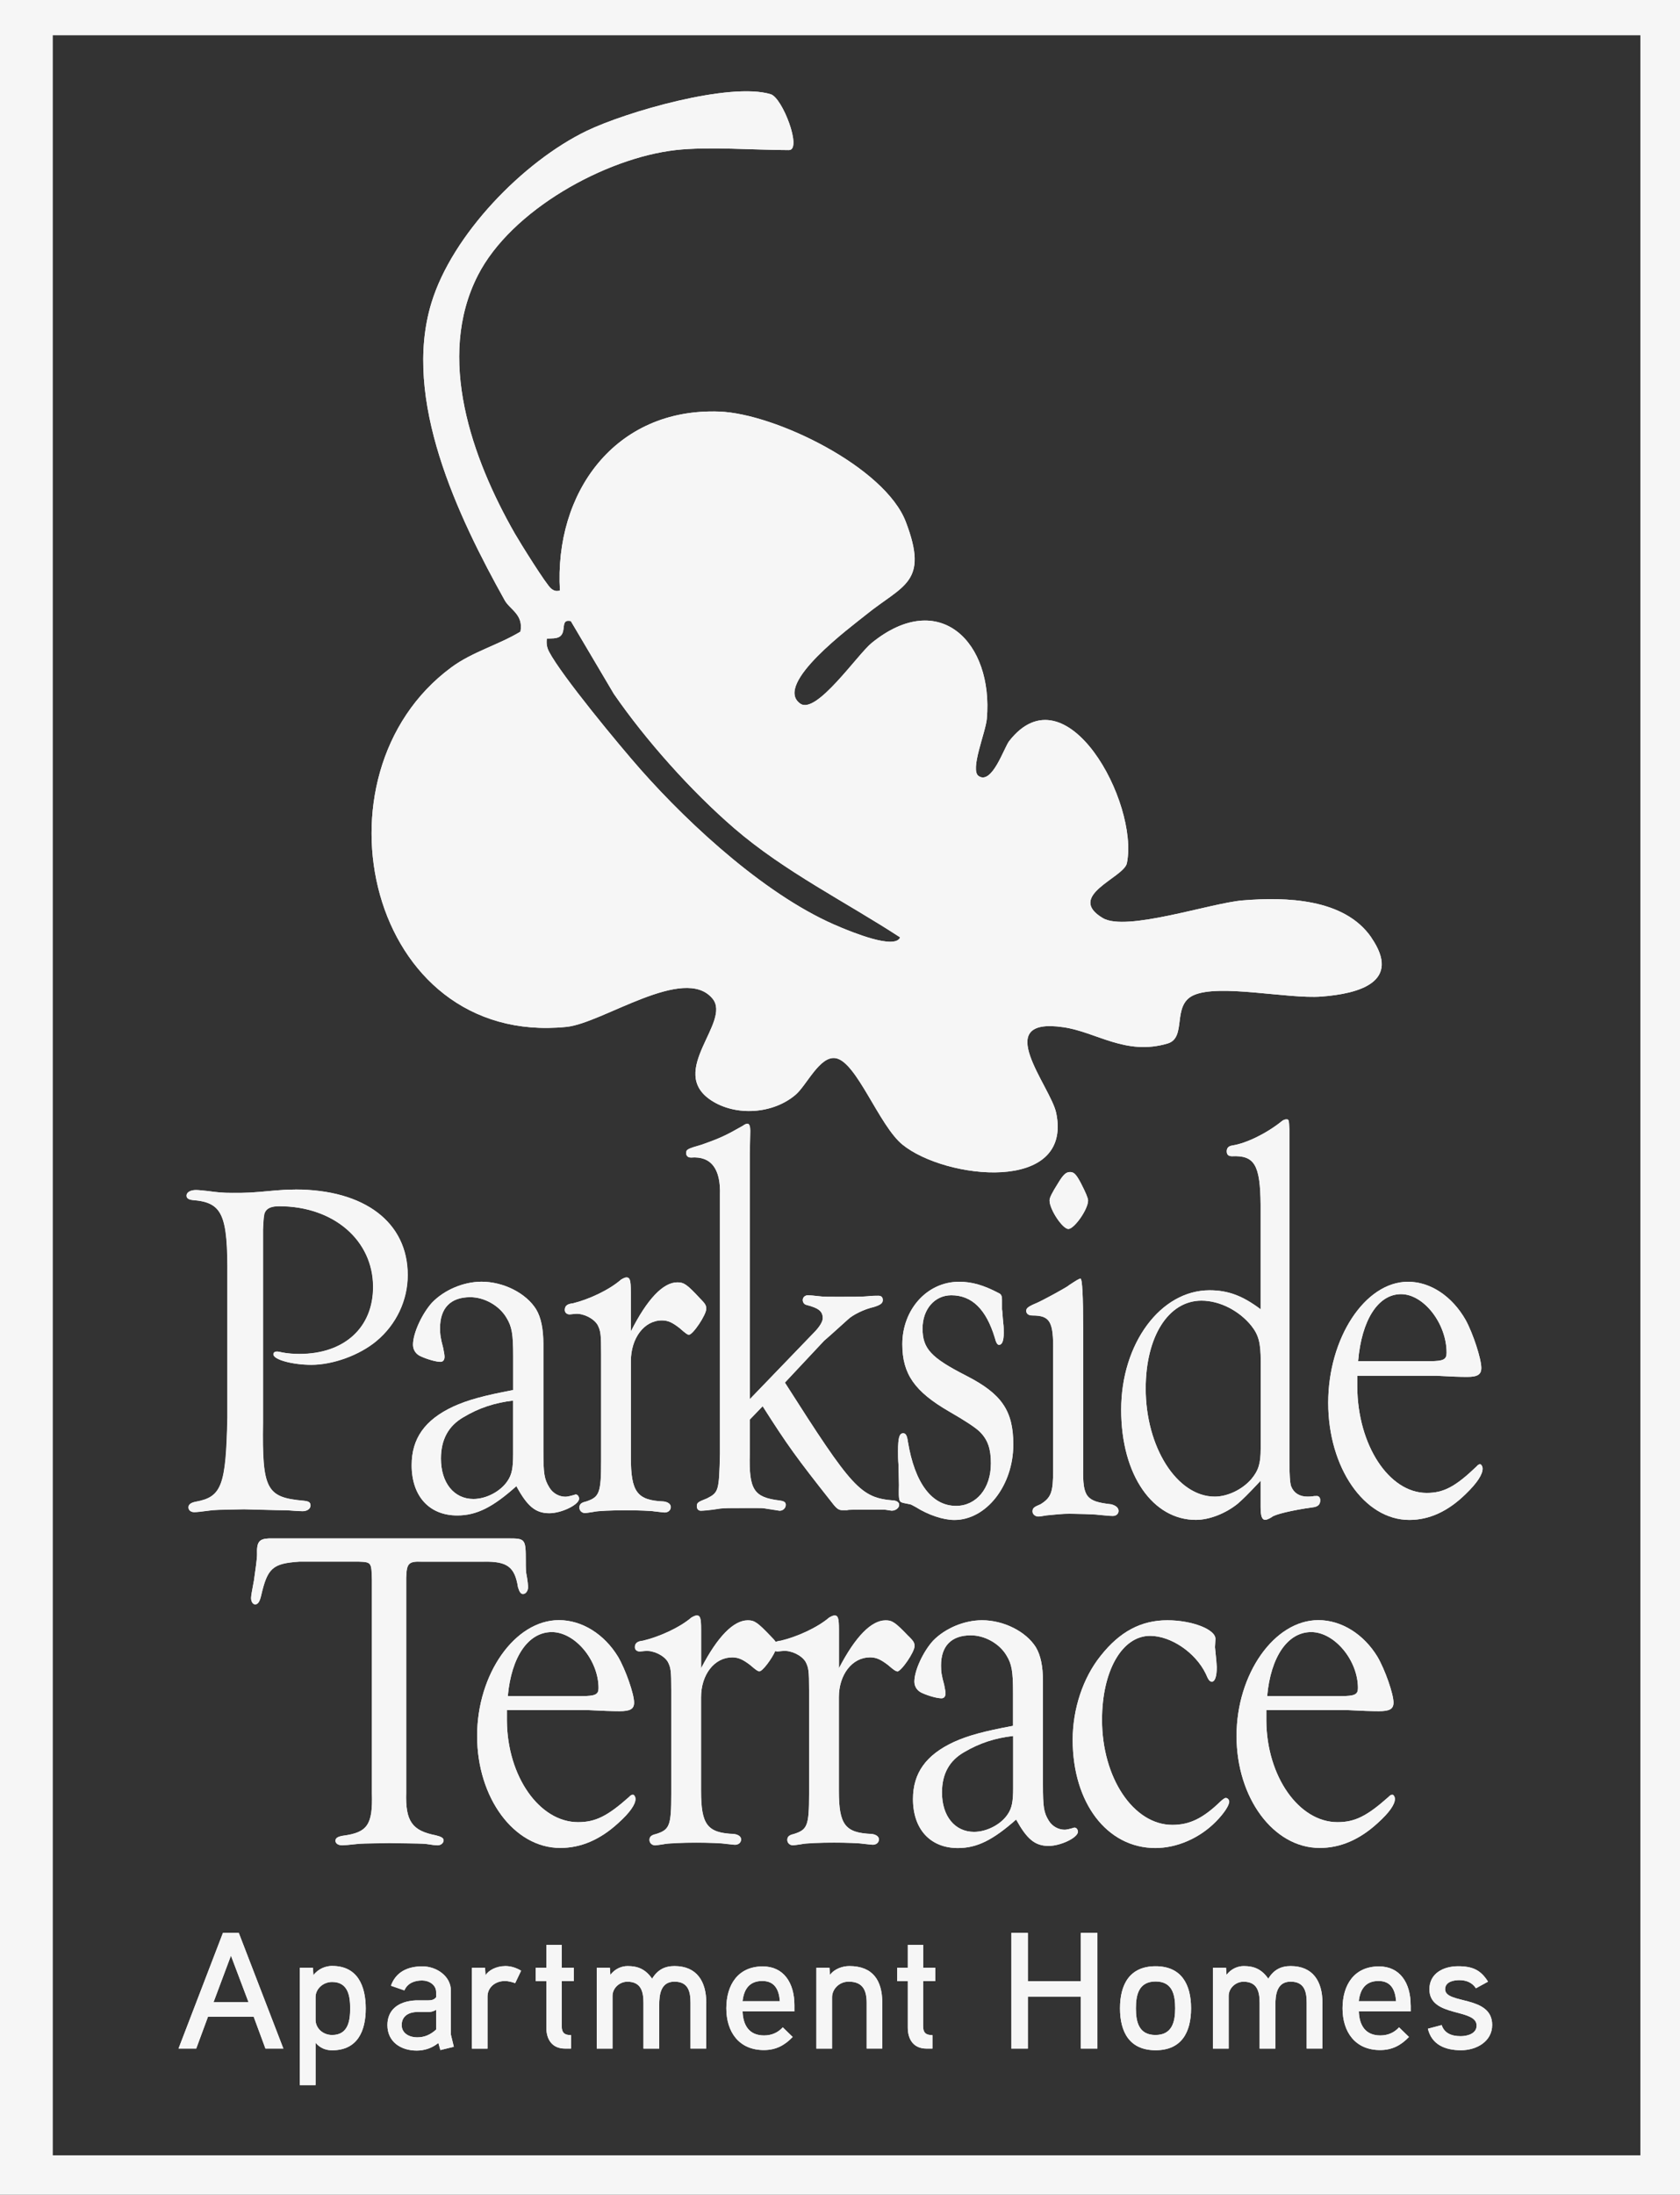 <?xml version="1.0" encoding="UTF-8"?><svg id="logos" xmlns="http://www.w3.org/2000/svg" viewBox="0 0 300 391.64"><rect x="0" y="0" width="300" height="391.64" fill="#333333" stroke="none"/><defs><style>.cls-1{fill:#f6f6f6;}</style></defs><path class="cls-1" d="M42.65,344.91h-2.84l-7.93,20.64h3.16l2.1-5.68h8.16l2.1,5.68h3.2l-7.96-20.64ZM38.13,357.28l3.11-8.31,3.14,8.31h-6.24Z"/><path class="cls-1" d="M59.34,350.8c-1.12,0-2.49.47-3.37,1.66l-.09-1.33h-2.34v20.94h2.81v-7.57c.86,1.06,1.98,1.36,2.96,1.36,4.52,0,6-3.43,6-7.45s-1.45-7.6-5.97-7.6ZM59.31,363.13c-1.66,0-2.96-1.21-2.96-2.72v-4.05c0-1.45,1.33-2.69,2.96-2.69,2.9,0,3.22,2.6,3.22,4.73s-.33,4.73-3.22,4.73Z"/><path class="cls-1" d="M33.31,213.37c0-.59.68-1.02,1.69-1.02.42,0,1.27.09,2.04.17,1.86.25,2.71.34,4.41.34,2.71,0,3.14,0,7.63-.42,1.02-.09,2.2-.17,3.65-.17,12.38,0,20.09,5.85,20.09,15.26,0,4.49-2.03,8.82-5.59,11.78-3.05,2.54-7.8,4.24-11.61,4.24-3.39,0-6.78-.93-6.78-1.86,0-.34.25-.51.68-.51.17,0,.59.09.93.17.93.17,1.95.26,3.05.26,7.97,0,13.14-4.66,13.14-11.95,0-8.31-7.04-14.41-16.78-14.41-1.36,0-2.2.34-2.54,1.1q-.25.42-.34,3.05v34.5c-.17,11.87.59,13.31,7.21,13.9.93.09,1.27.26,1.27.85s-.59,1.02-1.44,1.02c-.51,0-1.53-.08-2.8-.17-.76,0-1.53,0-7.63-.17-4.66.09-5.34.09-6.44.26-1.19.17-2.03.25-2.46.25-.59,0-1.02-.34-1.02-.85s.42-.85,1.36-1.02c4.58-.85,5.34-2.88,5.59-15v-25.09c.09-11.11-.85-13.31-6.19-13.73-.76-.08-1.1-.34-1.1-.76Z"/><path class="cls-1" d="M80.52,363.04v-7.81c0-2.63-2.6-4.35-5.09-4.35-2.69,0-4.76,1.04-5.62,3.46l2.4.83c.56-1.3,1.83-1.77,3.16-1.77,1.24,0,2.51.77,2.51,2.07v.92c-.32.44-.83.56-1.39.56h-2.22c-3.25.15-5.09,1.77-5.09,4.41,0,2.99,2.4,4.55,5.23,4.55,1.36,0,2.69-.41,3.87-1.36l.36,1.27,2.4-.59-.53-2.19ZM77.88,362.16c-1.01.92-2.07,1.39-3.4,1.39s-2.75-.68-2.75-2.19c0-1.66,1.33-2.31,2.75-2.34h2.01c.5,0,.8-.06,1.39-.38v3.52Z"/><path class="cls-1" d="M90.16,350.83c1.04,0,1.95.27,2.9.83l-1.06,2.22c-.59-.21-1.24-.38-1.83-.38-1.75,0-3.11,1.15-3.11,2.78v9.29h-2.78v-14.43h2.34l.09,1.36c.47-.89,1.95-1.66,3.46-1.66Z"/><path class="cls-1" d="M45.33,282.15c.24-1.71.57-3.98.57-4.71-.08-2.28.33-2.84,2.12-2.92h42.77c3.01,0,3.1.08,3.1,4.06,0,1.06,0,1.95.16,2.6.16.89.24,1.71.24,2.03,0,.65-.41,1.22-.9,1.22-.41,0-.65-.41-.9-1.22-.57-3.66-1.96-4.63-6.11-4.55h-11.16c-2.28-.08-2.61.33-2.69,2.84v38.35c-.16,5.12,1.06,6.82,5.29,7.64.98.24,1.39.49,1.39.89,0,.49-.49.89-1.06.89-.41,0-1.06-.08-2.04-.24-.81-.08-1.39-.08-6.6-.16-4.72.08-4.81.08-5.7.16-1.38.16-2.44.24-2.69.24-.73,0-1.22-.33-1.22-.81s.41-.73,1.3-.89c4.4-.57,5.38-1.95,5.21-7.56v-38.11c-.08-3.09-.08-3.17-2.36-3.25h-10.59c-4.81.33-5.7,1.14-6.84,6.09-.24,1.06-.57,1.54-1.06,1.54-.41,0-.73-.49-.73-1.14,0-.33.16-1.3.49-3.01Z"/><path class="cls-1" d="M100.31,351.12h2.16v2.4h-2.16v8.07c0,1.12.47,1.57,1.66,1.57v2.4h-1.07c-2.31,0-3.34-1.63-3.34-3.75v-8.28h-1.89v-2.4h1.89v-4.08h2.75v4.08Z"/><path class="cls-1" d="M102.75,266.69q-1.29.39-1.77.39c-1.13,0-2.26-.59-2.9-1.68-.89-1.48-1.05-2.37-1.05-6.61v-18.94c0-2.66-.4-4.73-1.29-6.21-1.77-2.86-5.8-4.93-9.75-4.93-3.22,0-6.69,1.48-8.86,3.75-1.77,1.97-3.38,5.42-3.38,7.49,0,.89.48,1.68,1.37,2.07,1.29.59,2.82.99,3.54.99.4,0,.72-.3.72-.89,0-.3-.08-.79-.24-1.58-.48-1.77-.56-2.47-.56-3.55,0-3.55,1.85-5.52,5.4-5.52,2.5,0,5.16,1.48,6.45,3.65.97,1.58,1.21,2.86,1.21,6.9v6.02c-5.24.99-8.14,1.78-10.72,2.96-5.08,2.37-7.41,5.72-7.41,10.45,0,5.52,3.14,8.97,8.14,8.97,3.47,0,6.37-1.48,10.56-5.23,1.93,3.55,3.38,4.83,5.88,4.83,2.17,0,5.24-1.48,5.32-2.56,0-.39-.24-.79-.64-.79ZM91.63,259.49c0,2.47-.24,3.65-.97,4.73-1.21,1.87-3.79,3.26-6.12,3.26-3.46,0-5.8-2.86-5.8-7.2,0-3.35,1.29-5.82,4.03-7.4,2.82-1.68,5.56-2.56,8.86-2.96v9.57Z"/><path class="cls-1" d="M112.99,320.25c-.16,0-.4.1-.63.38-3.89,3.46-6.04,4.52-9.13,4.52-6.91,0-12.63-8.17-12.71-18.07v-1.92h14.61q3.65.19,5.48.19c1.91,0,2.62-.38,2.62-1.54,0-1.54-1.51-5.86-2.86-8.17-2.46-4.04-6.43-6.54-10.56-6.54-7.86,0-14.61,9.61-14.61,20.66s6.59,19.99,14.85,19.99c3.65,0,7.07-1.44,10.33-4.42,2.14-1.92,3.1-3.36,3.1-4.32,0-.39-.24-.77-.48-.77ZM98.54,291.23c4.13,0,8.34,5,8.34,9.99,0,1.15-.56,1.44-3.1,1.44h-13.1c.63-7.01,3.65-11.43,7.86-11.43Z"/><path class="cls-1" d="M112.65,230.5v7.09c2.93-5.81,5.78-8.77,8.31-8.77,1.19,0,1.74.39,4.12,2.95.87.89,1.03,1.18,1.03,1.77,0,1.08-2.38,4.63-3.09,4.63-.24,0-.56-.2-1.66-1.18-1.27-.99-2.06-1.38-3.17-1.38-3.17,0-5.54,3.15-5.54,7.29v17.14c0,6.21,1.11,7.68,5.86,7.88.79.1,1.27.49,1.27.98,0,.59-.48.99-1.11.99-.16,0-.87-.1-1.82-.2-.47-.1-2.85-.2-5.07-.2-2.37,0-5.15.1-5.86.3-.71.1-1.27.2-1.43.2-.55,0-1.03-.39-1.03-.98s.32-.89,1.19-1.08c2.37-.79,2.69-1.48,2.69-7.29v-19.01c0-3.55-.08-4.14-.63-5.22-.71-1.18-2.53-2.07-3.96-1.97l-1.03.1c-.48,0-.87-.3-.87-.79,0-.69.39-1.08,1.42-1.18,2.85-.69,6.49-2.37,8.63-4.24.32-.2.71-.39.95-.39.63,0,.79.49.79,2.56Z"/><path class="cls-1" d="M126.12,357.39v8.16h-2.81v-8.16c0-1.98-.38-3.78-2.87-3.78s-2.72,2.37-2.72,4.2v7.75h-2.81v-8.16c0-1.98-.41-3.78-2.87-3.78-1.42,0-2.66,1.15-2.66,2.54v9.4h-2.81v-14.43h2.34l.09,1.27c.83-1.09,2.01-1.57,3.08-1.57,1.89,0,3.19.59,4.38,2.25.98-1.6,2.28-2.25,3.99-2.25,4.02,0,5.68,2.78,5.68,6.56Z"/><path class="cls-1" d="M141.86,357.81c0-4.02-1.95-6.92-5.65-6.92-4.44,0-6.51,3.31-6.51,7.48s2.22,7.45,6.71,7.45c2.16,0,3.72-.86,5.14-2.34l-1.77-1.72c-.8.89-1.92,1.45-3.34,1.45-2.66,0-3.75-1.8-3.84-4.29h9.26v-1.12ZM132.6,357.1c.24-2.19,1.27-3.61,3.52-3.61s2.99,1.6,3.14,3.61h-6.65Z"/><path class="cls-1" d="M157.55,357.39v8.16h-2.78v-8.1c0-2.22-.62-3.84-3.22-3.84-1.71,0-2.96,1.36-2.96,2.78v9.17h-2.81v-14.43h2.34l.09,1.27c.83-1.09,2.28-1.57,3.46-1.57,4.23,0,5.89,2.6,5.89,6.56Z"/><path class="cls-1" d="M133.89,205.59v44.09l11.52-11.95c.95-.96,1.51-1.91,1.51-2.49,0-1.24-.71-1.82-2.94-2.39-.4-.1-.63-.48-.63-.86,0-.48.4-.86.95-.86.32,0,1.11.09,2.07.19.63.09,1.67.09,3.33.09,2.14,0,4.37,0,5.16-.09.79-.1,1.51-.1,1.99-.1.56,0,.79.29.79.77,0,.57-.4.86-1.59,1.24-1.75.38-3.81,1.43-4.61,2.2q-4.13,3.73-4.29,3.83l-6.99,7.46c12.07,18.93,13.5,20.56,19.46,21.04.63.1.95.38.95.77,0,.57-.63,1.05-1.35,1.05-.08,0-.56-.1-1.27-.19h-3.81c-1.35,0-2.7,0-2.86.1h-.87c-.63,0-1.03-.29-1.83-1.34-6.43-8.13-7.94-10.23-12.39-17.21l-2.3,2.39v6.12c-.16,6.41.72,7.75,5.32,8.32.79.1,1.11.29,1.11.77,0,.57-.48,1.05-1.11,1.05-.08,0-1.11-.19-2.46-.38-.4-.1-.87-.1-1.75-.1h-1.03c-4.13,0-4.61,0-5.4.1-1.75.29-3.02.38-3.42.38s-.71-.29-.71-.77c0-.67.16-.77,1.83-1.43,2.06-1.05,2.14-1.34,2.3-7.94v-46.19c.16-4.69-1.59-6.98-5.16-6.69-.56,0-.87-.29-.87-.77,0-.67.16-.77,2.78-1.53,3.26-1.15,4.29-1.63,7.31-3.35.4-.29.64-.38.87-.38.32,0,.48.48.48,1.24l-.08,3.83Z"/><path class="cls-1" d="M160.21,298.24c-.24,0-.56-.19-1.67-1.15-1.27-.96-2.07-1.34-3.18-1.34-3.18,0-5.56,3.08-5.56,7.11v16.72c0,6.05,1.11,7.5,5.88,7.69.79.1,1.27.48,1.27.96,0,.58-.48.96-1.11.96-.16,0-.87-.1-1.83-.19-.48-.1-2.86-.19-5.08-.19-2.38,0-5.16.1-5.88.29-.71.1-1.27.19-1.43.19-.56,0-1.03-.38-1.03-.96s.32-.86,1.19-1.06c2.38-.77,2.7-1.44,2.7-7.11v-18.55c0-3.46-.08-4.04-.64-5.09-.71-1.15-2.54-2.02-3.97-1.92l-1.03.1c-.14,0-.28-.03-.4-.08-.64,1.43-2.27,3.63-2.84,3.63-.24,0-.56-.19-1.67-1.15-1.27-.96-2.07-1.34-3.18-1.34-3.18,0-5.56,3.08-5.56,7.11v16.72c0,6.05,1.11,7.5,5.88,7.69.8.1,1.27.48,1.27.96,0,.58-.48.96-1.11.96-.16,0-.87-.1-1.83-.19-.48-.1-2.86-.19-5.08-.19-2.38,0-5.16.1-5.88.29-.71.1-1.27.19-1.43.19-.56,0-1.03-.38-1.03-.96s.32-.86,1.19-1.06c2.38-.77,2.7-1.44,2.7-7.11v-18.55c0-3.46-.08-4.04-.63-5.09-.72-1.15-2.54-2.02-3.97-1.92l-1.03.1c-.48,0-.87-.29-.87-.77,0-.67.4-1.06,1.43-1.15,2.86-.67,6.51-2.31,8.66-4.13.32-.19.71-.38.95-.38.63,0,.79.48.79,2.5v6.92c2.94-5.67,5.8-8.55,8.34-8.55,1.19,0,1.75.39,4.13,2.88.44.44.7.73.85.99.22-.11.51-.18.88-.22,2.86-.67,6.51-2.31,8.66-4.13.32-.19.71-.38.95-.38.64,0,.8.48.8,2.5v6.92c2.94-5.67,5.8-8.55,8.34-8.55,1.19,0,1.75.39,4.13,2.88.87.87,1.03,1.15,1.03,1.73,0,1.06-2.38,4.52-3.1,4.52Z"/><path class="cls-1" d="M164.85,351.12h2.16v2.4h-2.16v8.07c0,1.12.47,1.57,1.66,1.57v2.4h-1.06c-2.31,0-3.34-1.63-3.34-3.75v-8.28h-1.89v-2.4h1.89v-4.08h2.75v4.08Z"/><path class="cls-1" d="M176.95,261.18c0-2.61-.54-4.22-1.92-5.63q-1.07-1.11-5.61-3.72c-6.06-3.52-8.29-6.63-8.29-11.96,0-6.23,4.45-11.15,10.13-11.15,2.3,0,4.38.6,7.06,2.01.46.2.61.5.61,1.21v1.71c.08.3.08,1.11.23,2.51.08.5.08,1.31.08,1.71,0,1.41-.31,2.11-.84,2.11-.31,0-.54-.4-.77-1.31-1.54-5.02-4.07-7.54-7.75-7.54-2.99,0-5.14,2.51-5.14,5.93,0,3.62,1.54,5.23,7.83,8.44,6.3,3.22,8.37,6.23,8.37,12.26,0,7.33-4.84,13.46-10.52,13.46-2,0-4.68-.9-6.91-2.31-.54-.3-.92-.5-1.07-.5l-1-.2c-.92-.2-1-.3-.92-3.22l-.08-3.62c-.08-.9-.08-1.81-.08-2.41,0-2.41.23-3.21.92-3.21.46,0,.69.4.84,1.51,1.23,7.44,4.3,11.45,8.6,11.45,3.61,0,6.22-3.11,6.22-7.54Z"/><path class="cls-1" d="M191.88,326.11q-1.27.39-1.75.39c-1.11,0-2.22-.58-2.86-1.63-.87-1.44-1.03-2.31-1.03-6.44v-18.45c0-2.59-.4-4.61-1.27-6.05-1.75-2.79-5.72-4.81-9.61-4.81-3.18,0-6.59,1.44-8.74,3.65-1.75,1.92-3.34,5.29-3.34,7.3,0,.87.48,1.63,1.35,2.02,1.27.58,2.78.96,3.5.96.4,0,.71-.29.71-.86,0-.29-.08-.77-.24-1.54-.48-1.73-.56-2.4-.56-3.46,0-3.46,1.83-5.38,5.32-5.38,2.46,0,5.08,1.44,6.35,3.56.95,1.54,1.19,2.79,1.19,6.73v5.86c-5.16.96-8.02,1.73-10.56,2.88-5,2.31-7.31,5.57-7.31,10.19,0,5.38,3.1,8.74,8.02,8.74,3.42,0,6.27-1.44,10.4-5.09,1.91,3.46,3.34,4.71,5.8,4.71,2.14,0,5.16-1.44,5.24-2.5,0-.38-.24-.77-.64-.77ZM180.92,319.1c0,2.4-.24,3.56-.95,4.61-1.19,1.83-3.73,3.17-6.04,3.17-3.41,0-5.72-2.79-5.72-7.02,0-3.27,1.27-5.67,3.97-7.21,2.78-1.63,5.48-2.5,8.74-2.88v9.32Z"/><path class="cls-1" d="M190.78,219.3c-1.04,0-3.36-3.49-3.36-5.08,0-.5.4-1.3,1.52-3.09.96-1.59,1.44-1.99,2.16-1.99s1.12.5,1.92,1.99q1.28,2.49,1.28,3.09c0,1.59-2.48,5.08-3.52,5.08Z"/><polygon class="cls-1" points="193.01 344.91 195.96 344.91 195.96 365.56 193.01 365.56 193.01 356.3 183.54 356.3 183.54 365.56 180.59 365.56 180.59 344.91 183.54 344.91 183.54 353.52 193.01 353.52 193.01 344.91"/><path class="cls-1" d="M185.26,232.45c1.12-.5,5.52-2.89,5.6-3.09,1.36-.9,1.84-1.19,2.08-1.19q.48,0,.48,9.07v24.81c-.08,5.08.56,5.88,4.96,6.38.8.2,1.36.6,1.36,1.19,0,.5-.4.9-1.04.9-.48,0-1.36-.1-2.56-.2-.4-.1-4.32-.2-5.2-.2-1.2,0-3.04.2-4.08.3-.64.1-1.12.2-1.44.2-.56,0-1.04-.4-1.04-.9,0-.6.24-.8,1.44-1.29,1.92-1.2,2.24-2.19,2.24-6.08v-21.22c.08-5.28-.56-6.38-3.68-6.38-.72,0-1.04-.3-1.12-.7-.08-.6.32-.9,2-1.59Z"/><path class="cls-1" d="M206.36,350.86c-4.64,0-6.36,3.25-6.36,7.51s1.72,7.48,6.36,7.48,6.33-3.22,6.33-7.48-1.72-7.51-6.33-7.51ZM206.33,363.13c-2.99,0-3.49-2.37-3.49-4.76s.5-4.79,3.52-4.79,3.49,2.4,3.49,4.79-.53,4.76-3.52,4.76Z"/><path class="cls-1" d="M206.32,329.76c-8.66,0-14.77-8.07-14.77-19.31,0-5.48,1.83-11.05,5-14.99,3.42-4.33,7.23-6.34,11.91-6.34,4.37,0,8.66,1.63,8.58,3.36l-.08,1.44q.32,3.08.32,3.56c0,1.63-.32,2.59-.87,2.59-.4,0-.63-.29-1.11-1.44-1.83-3.75-6.2-6.73-9.93-6.73-5,0-8.58,6.24-8.58,14.99,0,10.38,5.64,18.74,12.55,18.74,3.1,0,5.48-1.15,8.66-4.23.32-.29.71-.58.87-.58.32,0,.63.29.63.67,0,.67-.95,2.11-2.38,3.56-2.94,2.98-6.99,4.71-10.8,4.71Z"/><path class="cls-1" d="M235.08,266.96h-.38c-.54.1-1,.1-1.23.1-1.46,0-2.45-.68-2.91-1.84q-.31-.87-.31-4.55v-59.09c-.08-1.74-.08-1.84-.54-1.84-.23,0-.54.1-.77.29-2.76,2.23-6.36,3.97-8.81,4.36-.77.1-1.07.48-1.07,1.06s.31.87.92.87c4.06-.19,5.06,1.55,5.13,8.62v18.69c-3.22-2.42-5.82-3.39-9.12-3.39-8.73,0-15.78,9.49-15.78,21.31s5.75,19.66,13.33,19.66c2.45,0,5.36-1.16,7.51-2.91.99-.87,1.69-1.55,4.06-4.07v4.65c0,1.65.23,2.32.84,2.32.23,0,.69-.19,1.15-.48.46-.48,3.75-1.26,7.28-1.74.92-.1,1.38-.48,1.38-1.26,0-.48-.23-.78-.69-.78ZM225.12,258.53c0,2.62-.38,3.87-1.69,5.43-1.61,1.84-4.21,3.1-6.51,3.1-6.74,0-12.33-8.82-12.33-19.28,0-9.3,4.06-15.69,9.96-15.69,3.22,0,6.67,1.74,8.89,4.46,1.3,1.65,1.69,3,1.69,6.39v15.59Z"/><path class="cls-1" d="M236.15,357.39v8.16h-2.81v-8.16c0-1.98-.39-3.78-2.87-3.78s-2.72,2.37-2.72,4.2v7.75h-2.81v-8.16c0-1.98-.41-3.78-2.87-3.78-1.42,0-2.66,1.15-2.66,2.54v9.4h-2.81v-14.43h2.34l.09,1.27c.83-1.09,2.01-1.57,3.08-1.57,1.89,0,3.19.59,4.38,2.25.98-1.6,2.28-2.25,3.99-2.25,4.02,0,5.68,2.78,5.68,6.56Z"/><path class="cls-1" d="M244.87,167.27c-4.81-6.97-15.25-7.23-22.97-6.6-5.73.47-20.81,5.64-24.98,3.15-6.66-3.98,3.78-7.19,4.31-9.79,2.18-10.78-10.85-34.81-21.02-21.79-.92,1.18-3.05,7.85-5.45,6.24-1.61-1.08,1.24-7.74,1.46-10.22,1.19-13.62-8.44-23.35-20.55-13.54-2.54,2.05-9.89,12.86-12.76,10.84-4.93-3.46,9.22-13.82,11.68-15.82,6.64-5.39,11.35-5.68,7.16-16.63-3.74-9.78-23.34-19.31-33.3-19.67-18.63-.68-29.51,14.49-28.46,31.96-.71.1-.99.08-1.57-.37-.88-.69-5.59-8.26-6.5-9.85-7.64-13.37-14.09-31.38-6.58-46.06,5.95-11.64,22.73-20.9,35.29-22.34,5.89-.67,14.05,0,20.25,0,2.4,0-1.13-9.33-3.26-9.97-7.3-2.21-25.82,3.15-32.87,6.55-11.34,5.48-24.01,18.53-27.71,30.69-5.26,17.23,4.73,38.1,13.09,53.07.94,1.68,3.37,2.51,2.81,5.59-3.96,2.39-8.59,3.6-12.35,6.38-25.95,19.15-14.86,67.72,20.57,64.15,6.45-.65,21.04-11.16,26.08-5.04,3.44,4.17-8.14,12.96-.24,18.15,4.41,2.89,11.06,2.44,15.08-1.01,1.99-1.7,4.33-7.03,7.18-6.51,3.73.67,7.72,12.03,11.9,15.42,7.62,6.19,30.43,8.79,27.45-5.64-.98-4.76-11.85-17.23,1.3-15.31,5.93.87,11.09,5.11,18.58,2.91,3.52-1.03.7-6.82,4.63-8.61,4.58-2.09,16.81.68,22.82.23,6.67-.5,14.44-2.55,8.93-10.54ZM150.09,165.46c-12.67-5.14-26.66-17.92-35.7-28.15-3.67-4.15-14.11-16.74-16.35-21.03-.41-.79-.49-1.46-.39-2.33.72-.03,1.78.04,2.34-.38,1.24-.92-.02-3.17,1.94-2.74l7.68,12.98c5.69,8.25,13.82,17.37,21.53,24.01,9,7.75,19.92,13.13,29.6,19.45-.94,2.27-8.84-1.07-10.65-1.8Z"/><path class="cls-1" d="M248.61,320.25c-.16,0-.4.1-.64.38-3.89,3.46-6.04,4.52-9.13,4.52-6.91,0-12.63-8.17-12.71-18.07v-1.92h14.61q3.65.19,5.48.19c1.91,0,2.62-.38,2.62-1.54,0-1.54-1.51-5.86-2.86-8.17-2.46-4.04-6.43-6.54-10.56-6.54-7.86,0-14.61,9.61-14.61,20.66s6.59,19.99,14.85,19.99c3.65,0,7.07-1.44,10.33-4.42,2.14-1.92,3.1-3.36,3.1-4.32,0-.39-.24-.77-.48-.77ZM234.15,291.23c4.13,0,8.34,5,8.34,9.99,0,1.15-.56,1.44-3.1,1.44h-13.11c.63-7.01,3.65-11.43,7.86-11.43Z"/><path class="cls-1" d="M251.9,357.81c0-4.02-1.95-6.92-5.65-6.92-4.44,0-6.51,3.31-6.51,7.48s2.22,7.45,6.71,7.45c2.16,0,3.73-.86,5.15-2.34l-1.77-1.72c-.8.89-1.92,1.45-3.34,1.45-2.66,0-3.76-1.8-3.84-4.29h9.26v-1.12ZM242.64,357.1c.24-2.19,1.27-3.61,3.52-3.61s2.99,1.6,3.14,3.61h-6.65Z"/><path class="cls-1" d="M264.29,261.28c-.15,0-.39.1-.62.4-3.79,3.62-5.88,4.72-8.91,4.72-6.74,0-12.31-8.54-12.39-18.89v-2.01h14.25q3.56.2,5.34.2c1.86,0,2.56-.4,2.56-1.61,0-1.61-1.47-6.13-2.79-8.54-2.4-4.22-6.27-6.83-10.3-6.83-7.67,0-14.25,10.05-14.25,21.6s6.43,20.9,14.48,20.9c3.56,0,6.89-1.51,10.07-4.62,2.09-2.01,3.02-3.52,3.02-4.52,0-.4-.23-.8-.47-.8ZM250.19,230.93c4.03,0,8.13,5.22,8.13,10.45,0,1.21-.54,1.51-3.02,1.51h-12.78c.62-7.34,3.56-11.96,7.67-11.96Z"/><path class="cls-1" d="M258.06,354.97c0,2.72,8.4,1.01,8.4,6.36,0,2.99-2.84,4.52-5.56,4.52-2.87,0-5.23-1.01-5.92-3.84l2.46-.65c.47,1.42,1.72,1.98,3.4,1.98,1.12,0,2.84-.41,2.84-1.89,0-3.14-8.43-1.39-8.43-6.48,0-2.84,2.46-4.11,5.12-4.11s4.05.68,5.35,2.75l-2.16,1.18c-.68-1.03-1.74-1.45-2.96-1.45-.95,0-2.54.24-2.54,1.63Z"/><path class="cls-1" d="M0,0v390.86h300V0H0ZM292.95,384.6H9.4V6.27h283.55v378.33Z"/><path class="cls-1" d="M0,0v391.64h300V0H0ZM9.4,6.27h283.55v378.33H9.4V6.27Z"/><path class="cls-1" d="M52.72,212.27c-1.44,0-2.63.08-3.65.17-4.49.42-4.92.42-7.63.42-1.7,0-2.54-.09-4.41-.34-.76-.08-1.61-.17-2.04-.17-1.02,0-1.69.42-1.69,1.02,0,.42.34.68,1.1.76,5.34.42,6.27,2.63,6.19,13.73v25.09c-.25,12.12-1.02,14.16-5.59,15-.93.17-1.36.51-1.36,1.02s.42.85,1.02.85c.42,0,1.27-.09,2.46-.25,1.1-.17,1.78-.17,6.44-.26,6.1.17,6.87.17,7.63.17,1.27.09,2.29.17,2.8.17.85,0,1.44-.42,1.44-1.02s-.34-.76-1.27-.85c-6.61-.59-7.37-2.03-7.21-13.9v-34.5q.09-2.63.34-3.05c.34-.76,1.19-1.1,2.54-1.1,9.75,0,16.78,6.1,16.78,14.41,0,7.29-5.17,11.95-13.14,11.95-1.1,0-2.12-.08-3.05-.26-.34-.08-.76-.17-.93-.17-.42,0-.68.17-.68.51,0,.93,3.39,1.86,6.78,1.86,3.81,0,8.56-1.69,11.61-4.24,3.56-2.97,5.59-7.29,5.59-11.78,0-9.41-7.71-15.26-20.09-15.26Z"/><path class="cls-1" d="M102.75,266.69q-1.29.39-1.77.39c-1.13,0-2.26-.59-2.9-1.68-.89-1.48-1.05-2.37-1.05-6.61v-18.94c0-2.66-.4-4.73-1.29-6.21-1.77-2.86-5.8-4.93-9.75-4.93-3.22,0-6.69,1.48-8.86,3.75-1.77,1.97-3.38,5.42-3.38,7.49,0,.89.48,1.68,1.37,2.07,1.29.59,2.82.99,3.54.99.4,0,.72-.3.72-.89,0-.3-.08-.79-.24-1.58-.48-1.77-.56-2.47-.56-3.55,0-3.55,1.85-5.52,5.4-5.52,2.5,0,5.16,1.48,6.45,3.65.97,1.58,1.21,2.86,1.21,6.9v6.02c-5.24.99-8.14,1.78-10.72,2.96-5.08,2.37-7.41,5.72-7.41,10.45,0,5.52,3.14,8.97,8.14,8.97,3.47,0,6.37-1.48,10.56-5.23,1.93,3.55,3.38,4.83,5.88,4.83,2.17,0,5.24-1.48,5.32-2.56,0-.39-.24-.79-.64-.79ZM91.63,259.49c0,2.47-.24,3.65-.97,4.73-1.21,1.87-3.79,3.26-6.12,3.26-3.46,0-5.8-2.86-5.8-7.2,0-3.35,1.29-5.82,4.03-7.4,2.82-1.68,5.56-2.56,8.86-2.96v9.57Z"/><path class="cls-1" d="M125.08,231.78c-2.37-2.56-2.93-2.95-4.12-2.95-2.53,0-5.38,2.95-8.31,8.77v-7.09c0-2.07-.16-2.56-.79-2.56-.24,0-.63.2-.95.39-2.14,1.87-5.78,3.55-8.63,4.24-1.03.1-1.42.49-1.42,1.18,0,.49.39.79.87.79l1.03-.1c1.42-.1,3.24.79,3.96,1.97.55,1.08.63,1.67.63,5.22v19.01c0,5.81-.32,6.5-2.69,7.29-.87.2-1.19.49-1.19,1.08s.48.98,1.03.98c.16,0,.71-.1,1.43-.2.71-.2,3.48-.3,5.86-.3,2.22,0,4.59.1,5.07.2.95.1,1.66.2,1.82.2.63,0,1.11-.39,1.11-.99,0-.49-.48-.89-1.27-.98-4.75-.2-5.86-1.67-5.86-7.88v-17.14c0-4.14,2.38-7.29,5.54-7.29,1.11,0,1.9.39,3.17,1.38,1.11.98,1.42,1.18,1.66,1.18.71,0,3.09-3.55,3.09-4.63,0-.59-.16-.89-1.03-1.77Z"/><path class="cls-1" d="M159.62,267.75c-5.96-.48-7.39-2.1-19.46-21.04l6.99-7.46q.16-.1,4.29-3.83c.8-.77,2.86-1.82,4.61-2.2,1.19-.38,1.59-.67,1.59-1.24,0-.48-.24-.77-.79-.77-.48,0-1.19,0-1.99.1-.79.09-3.02.09-5.16.09-1.67,0-2.7,0-3.33-.09-.95-.1-1.75-.19-2.07-.19-.56,0-.95.38-.95.86,0,.38.24.77.63.86,2.22.57,2.94,1.15,2.94,2.39,0,.57-.56,1.53-1.51,2.49l-11.52,11.95v-44.09l.08-3.83c0-.77-.16-1.24-.48-1.24-.24,0-.48.09-.87.38-3.02,1.72-4.05,2.2-7.31,3.35-2.62.76-2.78.86-2.78,1.53,0,.48.32.77.87.77,3.57-.29,5.32,2.01,5.16,6.69v46.19c-.16,6.6-.24,6.89-2.3,7.94-1.67.67-1.83.76-1.83,1.43,0,.48.32.77.71.77s1.67-.1,3.42-.38c.79-.1,1.27-.1,5.4-.1h1.03c.87,0,1.35,0,1.75.1,1.35.19,2.38.38,2.46.38.63,0,1.11-.48,1.11-1.05,0-.48-.32-.67-1.11-.77-4.61-.57-5.48-1.91-5.32-8.32v-6.12l2.3-2.39c4.45,6.98,5.96,9.08,12.39,17.21.79,1.05,1.19,1.34,1.83,1.34h.87c.16-.1,1.51-.1,2.86-.1h3.81c.71.1,1.19.19,1.27.19.72,0,1.35-.48,1.35-1.05,0-.38-.32-.67-.95-.77Z"/><path class="cls-1" d="M172.57,245.5c-6.3-3.21-7.83-4.82-7.83-8.44,0-3.42,2.15-5.93,5.14-5.93,3.69,0,6.22,2.51,7.75,7.54.23.9.46,1.31.77,1.31.54,0,.84-.7.84-2.11,0-.4,0-1.21-.08-1.71-.15-1.41-.15-2.21-.23-2.51v-1.71c0-.7-.15-1-.61-1.21-2.69-1.41-4.76-2.01-7.06-2.01-5.68,0-10.13,4.92-10.13,11.15,0,5.33,2.23,8.44,8.29,11.96q4.53,2.61,5.61,3.72c1.38,1.41,1.92,3.01,1.92,5.63,0,4.42-2.61,7.54-6.22,7.54-4.3,0-7.37-4.02-8.6-11.45-.15-1.11-.38-1.51-.84-1.51-.69,0-.92.8-.92,3.21,0,.6,0,1.51.08,2.41l.08,3.62c-.08,2.91,0,3.02.92,3.22l1,.2c.15,0,.54.2,1.07.5,2.23,1.41,4.91,2.31,6.91,2.31,5.68,0,10.52-6.13,10.52-13.46,0-6.03-2.07-9.04-8.37-12.26Z"/><path class="cls-1" d="M198.38,268.42c-4.4-.5-5.04-1.3-4.96-6.38v-24.81q0-9.07-.48-9.07c-.24,0-.72.3-2.08,1.19-.08.2-4.48,2.59-5.6,3.09-1.68.7-2.08,1-2,1.59.08.4.4.7,1.12.7,3.12,0,3.76,1.1,3.68,6.38v21.22c0,3.89-.32,4.88-2.24,6.08-1.2.5-1.44.7-1.44,1.29,0,.5.48.9,1.04.9.32,0,.8-.1,1.44-.2,1.04-.1,2.88-.3,4.08-.3.88,0,4.8.1,5.2.2,1.2.1,2.08.2,2.56.2.64,0,1.04-.4,1.04-.9,0-.6-.56-1-1.36-1.19ZM193.02,211.13c-.8-1.49-1.2-1.99-1.92-1.99s-1.2.4-2.16,1.99c-1.12,1.79-1.52,2.59-1.52,3.09,0,1.59,2.32,5.08,3.36,5.08s3.52-3.49,3.52-5.08q0-.6-1.28-3.09Z"/><path class="cls-1" d="M235.08,266.96h-.38c-.54.1-1,.1-1.23.1-1.46,0-2.45-.68-2.91-1.84q-.31-.87-.31-4.55v-59.09c-.08-1.74-.08-1.84-.54-1.84-.23,0-.54.1-.77.29-2.76,2.23-6.36,3.97-8.81,4.36-.77.1-1.07.48-1.07,1.06s.31.87.92.87c4.06-.19,5.06,1.55,5.13,8.62v18.69c-3.22-2.42-5.82-3.39-9.12-3.39-8.73,0-15.78,9.49-15.78,21.31s5.75,19.66,13.33,19.66c2.45,0,5.36-1.16,7.51-2.91.99-.87,1.69-1.55,4.06-4.07v4.65c0,1.65.23,2.32.84,2.32.23,0,.69-.19,1.15-.48.46-.48,3.75-1.26,7.28-1.74.92-.1,1.38-.48,1.38-1.26,0-.48-.23-.78-.69-.78ZM225.12,258.53c0,2.62-.38,3.87-1.69,5.43-1.61,1.84-4.21,3.1-6.51,3.1-6.74,0-12.33-8.82-12.33-19.28,0-9.3,4.06-15.69,9.96-15.69,3.22,0,6.67,1.74,8.89,4.46,1.3,1.65,1.69,3,1.69,6.39v15.59Z"/><path class="cls-1" d="M264.29,261.28c-.15,0-.39.1-.62.4-3.79,3.62-5.88,4.72-8.91,4.72-6.74,0-12.31-8.54-12.39-18.89v-2.01h14.25q3.56.2,5.34.2c1.86,0,2.56-.4,2.56-1.61,0-1.61-1.47-6.13-2.79-8.54-2.4-4.22-6.27-6.83-10.3-6.83-7.67,0-14.25,10.05-14.25,21.6s6.43,20.9,14.48,20.9c3.56,0,6.89-1.51,10.07-4.62,2.09-2.01,3.02-3.52,3.02-4.52,0-.4-.23-.8-.47-.8ZM250.19,230.93c4.03,0,8.13,5.22,8.13,10.45,0,1.21-.54,1.51-3.02,1.51h-12.78c.62-7.34,3.56-11.96,7.67-11.96Z"/><path class="cls-1" d="M94.05,281.18c-.16-.65-.16-1.54-.16-2.6,0-3.98-.08-4.06-3.1-4.06h-42.77c-1.79.08-2.2.65-2.12,2.92,0,.73-.33,3.01-.57,4.71-.33,1.71-.49,2.68-.49,3.01,0,.65.33,1.14.73,1.14.49,0,.81-.49,1.06-1.54,1.14-4.96,2.04-5.77,6.84-6.09h10.59c2.28.08,2.28.16,2.36,3.25v38.11c.16,5.61-.81,6.99-5.21,7.56-.9.16-1.3.41-1.3.89s.49.81,1.22.81c.24,0,1.3-.08,2.69-.24.9-.08.98-.08,5.7-.16,5.21.08,5.78.08,6.6.16.98.16,1.63.24,2.04.24.57,0,1.06-.41,1.06-.89,0-.41-.41-.65-1.39-.89-4.24-.81-5.46-2.52-5.29-7.64v-38.35c.08-2.52.41-2.92,2.69-2.84h11.16c4.15-.08,5.54.89,6.11,4.55.24.81.49,1.22.9,1.22.49,0,.9-.57.9-1.22,0-.33-.08-1.14-.24-2.03Z"/><path class="cls-1" d="M112.99,320.25c-.16,0-.4.1-.63.38-3.89,3.46-6.04,4.52-9.13,4.52-6.91,0-12.63-8.17-12.71-18.07v-1.92h14.61q3.65.19,5.48.19c1.91,0,2.62-.38,2.62-1.54,0-1.54-1.51-5.86-2.86-8.17-2.46-4.04-6.43-6.54-10.56-6.54-7.86,0-14.61,9.61-14.61,20.66s6.59,19.99,14.85,19.99c3.65,0,7.07-1.44,10.33-4.42,2.14-1.92,3.1-3.36,3.1-4.32,0-.39-.24-.77-.48-.77ZM98.54,291.23c4.13,0,8.34,5,8.34,9.99,0,1.15-.56,1.44-3.1,1.44h-13.1c.63-7.01,3.65-11.43,7.86-11.43Z"/><path class="cls-1" d="M138.52,292.99c-.15-.26-.41-.55-.85-.99-2.38-2.5-2.94-2.88-4.13-2.88-2.54,0-5.4,2.88-8.34,8.55v-6.92c0-2.02-.16-2.5-.79-2.5-.24,0-.64.19-.95.38-2.14,1.83-5.8,3.46-8.66,4.13-1.03.1-1.43.48-1.43,1.15,0,.48.4.77.87.77l1.03-.1c1.43-.1,3.26.77,3.97,1.92.56,1.06.63,1.63.63,5.09v18.55c0,5.67-.32,6.34-2.7,7.11-.87.19-1.19.48-1.19,1.06s.48.96,1.03.96c.16,0,.71-.1,1.43-.19.72-.19,3.5-.29,5.88-.29,2.22,0,4.61.1,5.08.19.95.1,1.67.19,1.83.19.64,0,1.11-.38,1.11-.96,0-.48-.48-.86-1.27-.96-4.76-.19-5.88-1.63-5.88-7.69v-16.72c0-4.04,2.38-7.11,5.56-7.11,1.11,0,1.91.38,3.18,1.34,1.11.96,1.43,1.15,1.67,1.15.57,0,2.2-2.2,2.84-3.63.16-.36.26-.67.26-.88,0-.28-.04-.5-.18-.74Z"/><path class="cls-1" d="M162.28,292c-2.38-2.5-2.94-2.88-4.13-2.88-2.54,0-5.4,2.88-8.34,8.55v-6.92c0-2.02-.16-2.5-.8-2.5-.24,0-.63.19-.95.38-2.14,1.83-5.8,3.46-8.66,4.13-.37.03-.66.11-.88.22-.39.19-.55.51-.55.93,0,.34.19.58.47.69.12.05.26.08.4.08l1.03-.1c1.43-.1,3.26.77,3.97,1.92.56,1.06.64,1.63.64,5.09v18.55c0,5.67-.32,6.34-2.7,7.11-.87.19-1.19.48-1.19,1.06s.48.96,1.03.96c.16,0,.72-.1,1.43-.19.71-.19,3.5-.29,5.88-.29,2.22,0,4.61.1,5.08.19.95.1,1.67.19,1.83.19.63,0,1.11-.38,1.11-.96,0-.48-.48-.86-1.27-.96-4.76-.19-5.88-1.63-5.88-7.69v-16.72c0-4.04,2.38-7.11,5.56-7.11,1.11,0,1.91.38,3.18,1.34,1.11.96,1.43,1.15,1.67,1.15.71,0,3.1-3.46,3.1-4.52,0-.58-.16-.86-1.03-1.73Z"/><path class="cls-1" d="M191.88,326.11q-1.27.39-1.75.39c-1.11,0-2.22-.58-2.86-1.63-.87-1.44-1.03-2.31-1.03-6.44v-18.45c0-2.59-.4-4.61-1.27-6.05-1.75-2.79-5.72-4.81-9.61-4.81-3.18,0-6.59,1.44-8.74,3.65-1.75,1.92-3.34,5.29-3.34,7.3,0,.87.48,1.63,1.35,2.02,1.27.58,2.78.96,3.5.96.4,0,.71-.29.71-.86,0-.29-.08-.77-.24-1.54-.48-1.73-.56-2.4-.56-3.46,0-3.46,1.83-5.38,5.32-5.38,2.46,0,5.08,1.44,6.35,3.56.95,1.54,1.19,2.79,1.19,6.73v5.86c-5.16.96-8.02,1.73-10.56,2.88-5,2.31-7.31,5.57-7.31,10.19,0,5.38,3.1,8.74,8.02,8.74,3.42,0,6.27-1.44,10.4-5.09,1.91,3.46,3.34,4.71,5.8,4.71,2.14,0,5.16-1.44,5.24-2.5,0-.38-.24-.77-.64-.77ZM180.92,319.1c0,2.4-.24,3.56-.95,4.61-1.19,1.83-3.73,3.17-6.04,3.17-3.41,0-5.72-2.79-5.72-7.02,0-3.27,1.27-5.67,3.97-7.21,2.78-1.63,5.48-2.5,8.74-2.88v9.32Z"/><path class="cls-1" d="M218.87,320.83c-.16,0-.56.29-.87.58-3.18,3.08-5.56,4.23-8.66,4.23-6.91,0-12.55-8.36-12.55-18.74,0-8.75,3.57-14.99,8.58-14.99,3.73,0,8.1,2.98,9.93,6.73.48,1.15.71,1.44,1.11,1.44.56,0,.87-.96.87-2.59q0-.48-.32-3.56l.08-1.44c.08-1.73-4.21-3.36-8.58-3.36-4.69,0-8.5,2.02-11.91,6.34-3.18,3.94-5,9.51-5,14.99,0,11.24,6.12,19.31,14.77,19.31,3.81,0,7.86-1.73,10.8-4.71,1.43-1.44,2.38-2.88,2.38-3.56,0-.38-.32-.67-.63-.67Z"/><path class="cls-1" d="M248.61,320.25c-.16,0-.4.1-.64.38-3.89,3.46-6.04,4.52-9.13,4.52-6.91,0-12.63-8.17-12.71-18.07v-1.92h14.61q3.65.19,5.48.19c1.91,0,2.62-.38,2.62-1.54,0-1.54-1.51-5.86-2.86-8.17-2.46-4.04-6.43-6.54-10.56-6.54-7.86,0-14.61,9.61-14.61,20.66s6.59,19.99,14.85,19.99c3.65,0,7.07-1.44,10.33-4.42,2.14-1.92,3.1-3.36,3.1-4.32,0-.39-.24-.77-.48-.77ZM234.15,291.23c4.13,0,8.34,5,8.34,9.99,0,1.15-.56,1.44-3.1,1.44h-13.11c.63-7.01,3.65-11.43,7.86-11.43Z"/><path class="cls-1" d="M42.65,344.91h-2.84l-7.93,20.64h3.16l2.1-5.68h8.16l2.1,5.68h3.2l-7.96-20.64ZM38.13,357.28l3.11-8.31,3.14,8.31h-6.24Z"/><path class="cls-1" d="M59.34,350.8c-1.12,0-2.49.47-3.37,1.66l-.09-1.33h-2.34v20.94h2.81v-7.57c.86,1.06,1.98,1.36,2.96,1.36,4.52,0,6-3.43,6-7.45s-1.45-7.6-5.97-7.6ZM59.31,363.13c-1.66,0-2.96-1.21-2.96-2.72v-4.05c0-1.45,1.33-2.69,2.96-2.69,2.9,0,3.22,2.6,3.22,4.73s-.33,4.73-3.22,4.73Z"/><path class="cls-1" d="M80.52,363.04v-7.81c0-2.63-2.6-4.35-5.09-4.35-2.69,0-4.76,1.04-5.62,3.46l2.4.83c.56-1.3,1.83-1.77,3.16-1.77,1.24,0,2.51.77,2.51,2.07v.92c-.32.44-.83.56-1.39.56h-2.22c-3.25.15-5.09,1.77-5.09,4.41,0,2.99,2.4,4.55,5.23,4.55,1.36,0,2.69-.41,3.87-1.36l.36,1.27,2.4-.59-.53-2.19ZM77.88,362.16c-1.01.92-2.07,1.39-3.4,1.39s-2.75-.68-2.75-2.19c0-1.66,1.33-2.31,2.75-2.34h2.01c.5,0,.8-.06,1.39-.38v3.52Z"/><path class="cls-1" d="M90.16,350.83c-1.51,0-2.99.77-3.46,1.66l-.09-1.36h-2.34v14.43h2.78v-9.29c0-1.63,1.36-2.78,3.11-2.78.59,0,1.24.18,1.83.38l1.06-2.22c-.95-.56-1.86-.83-2.9-.83Z"/><path class="cls-1" d="M102.47,353.52v-2.4h-2.16v-4.08h-2.75v4.08h-1.89v2.4h1.89v8.28c0,2.13,1.04,3.75,3.34,3.75h1.07v-2.4c-1.18,0-1.66-.44-1.66-1.57v-8.07h2.16Z"/><path class="cls-1" d="M120.44,350.83c-1.72,0-3.02.65-3.99,2.25-1.18-1.66-2.48-2.25-4.38-2.25-1.07,0-2.25.47-3.08,1.57l-.09-1.27h-2.34v14.43h2.81v-9.4c0-1.39,1.24-2.54,2.66-2.54,2.46,0,2.87,1.8,2.87,3.78v8.16h2.81v-7.75c0-1.83.24-4.2,2.72-4.2s2.87,1.8,2.87,3.78v8.16h2.81v-8.16c0-3.78-1.66-6.56-5.68-6.56Z"/><path class="cls-1" d="M141.86,357.81c0-4.02-1.95-6.92-5.65-6.92-4.44,0-6.51,3.31-6.51,7.48s2.22,7.45,6.71,7.45c2.16,0,3.72-.86,5.14-2.34l-1.77-1.72c-.8.89-1.92,1.45-3.34,1.45-2.66,0-3.75-1.8-3.84-4.29h9.26v-1.12ZM132.6,357.1c.24-2.19,1.27-3.61,3.52-3.61s2.99,1.6,3.14,3.61h-6.65Z"/><path class="cls-1" d="M151.66,350.83c-1.18,0-2.63.47-3.46,1.57l-.09-1.27h-2.34v14.43h2.81v-9.17c0-1.42,1.24-2.78,2.96-2.78,2.6,0,3.22,1.63,3.22,3.84v8.1h2.78v-8.16c0-3.96-1.66-6.56-5.89-6.56Z"/><path class="cls-1" d="M167.01,353.52v-2.4h-2.16v-4.08h-2.75v4.08h-1.89v2.4h1.89v8.28c0,2.13,1.04,3.75,3.34,3.75h1.06v-2.4c-1.18,0-1.66-.44-1.66-1.57v-8.07h2.16Z"/><path class="cls-1" d="M193.01,344.91v8.61h-9.46v-8.61h-2.96v20.64h2.96v-9.26h9.46v9.26h2.96v-20.64h-2.96Z"/><path class="cls-1" d="M206.36,350.86c-4.64,0-6.36,3.25-6.36,7.51s1.72,7.48,6.36,7.48,6.33-3.22,6.33-7.48-1.72-7.51-6.33-7.51ZM206.33,363.13c-2.99,0-3.49-2.37-3.49-4.76s.5-4.79,3.52-4.79,3.49,2.4,3.49,4.79-.53,4.76-3.52,4.76Z"/><path class="cls-1" d="M230.47,350.83c-1.72,0-3.02.65-3.99,2.25-1.18-1.66-2.49-2.25-4.38-2.25-1.06,0-2.25.47-3.08,1.57l-.09-1.27h-2.34v14.43h2.81v-9.4c0-1.39,1.24-2.54,2.66-2.54,2.46,0,2.87,1.8,2.87,3.78v8.16h2.81v-7.75c0-1.83.24-4.2,2.72-4.2s2.87,1.8,2.87,3.78v8.16h2.81v-8.16c0-3.78-1.66-6.56-5.68-6.56Z"/><path class="cls-1" d="M251.9,357.81c0-4.02-1.95-6.92-5.65-6.92-4.44,0-6.51,3.31-6.51,7.48s2.22,7.45,6.71,7.45c2.16,0,3.73-.86,5.15-2.34l-1.77-1.72c-.8.89-1.92,1.45-3.34,1.45-2.66,0-3.76-1.8-3.84-4.29h9.26v-1.12ZM242.64,357.1c.24-2.19,1.27-3.61,3.52-3.61s2.99,1.6,3.14,3.61h-6.65Z"/><path class="cls-1" d="M258.06,354.97c0-1.39,1.6-1.63,2.54-1.63,1.21,0,2.28.41,2.96,1.45l2.16-1.18c-1.3-2.07-2.81-2.75-5.35-2.75s-5.12,1.27-5.12,4.11c0,5.09,8.43,3.34,8.43,6.48,0,1.48-1.72,1.89-2.84,1.89-1.69,0-2.93-.56-3.4-1.98l-2.46.65c.68,2.84,3.05,3.84,5.92,3.84,2.72,0,5.56-1.54,5.56-4.52,0-5.35-8.4-3.64-8.4-6.36Z"/><path class="cls-1" d="M244.87,167.27c-4.81-6.97-15.25-7.23-22.97-6.6-5.73.47-20.81,5.64-24.98,3.15-6.66-3.98,3.78-7.19,4.31-9.79,2.18-10.78-10.85-34.81-21.02-21.79-.92,1.18-3.05,7.85-5.45,6.24-1.61-1.08,1.24-7.74,1.46-10.22,1.19-13.62-8.44-23.35-20.55-13.54-2.54,2.05-9.89,12.86-12.76,10.84-4.93-3.46,9.22-13.82,11.68-15.82,6.64-5.39,11.35-5.68,7.16-16.63-3.74-9.78-23.34-19.31-33.3-19.67-18.63-.68-29.51,14.49-28.46,31.96-.71.1-.99.08-1.57-.37-.88-.69-5.59-8.26-6.5-9.85-7.64-13.37-14.09-31.38-6.58-46.06,5.95-11.64,22.73-20.9,35.29-22.34,5.89-.67,14.05,0,20.25,0,2.4,0-1.13-9.33-3.26-9.97-7.3-2.21-25.82,3.15-32.87,6.55-11.34,5.48-24.01,18.53-27.71,30.69-5.26,17.23,4.73,38.1,13.09,53.07.94,1.68,3.37,2.51,2.81,5.59-3.96,2.39-8.59,3.6-12.35,6.38-25.95,19.15-14.86,67.72,20.57,64.15,6.45-.65,21.04-11.16,26.08-5.04,3.44,4.17-8.14,12.96-.24,18.15,4.41,2.89,11.06,2.44,15.08-1.01,1.99-1.7,4.33-7.03,7.18-6.51,3.73.67,7.72,12.03,11.9,15.42,7.62,6.19,30.43,8.79,27.45-5.64-.98-4.76-11.85-17.23,1.3-15.31,5.93.87,11.09,5.11,18.58,2.91,3.52-1.03.7-6.82,4.63-8.61,4.58-2.09,16.81.68,22.82.23,6.67-.5,14.44-2.55,8.93-10.54ZM150.09,165.46c-12.67-5.14-26.66-17.92-35.7-28.15-3.67-4.15-14.11-16.74-16.35-21.03-.41-.79-.49-1.46-.39-2.33.72-.03,1.78.04,2.34-.38,1.24-.92-.02-3.17,1.94-2.74l7.68,12.98c5.69,8.25,13.82,17.37,21.53,24.01,9,7.75,19.92,13.13,29.6,19.45-.94,2.27-8.84-1.07-10.65-1.8Z"/></svg>